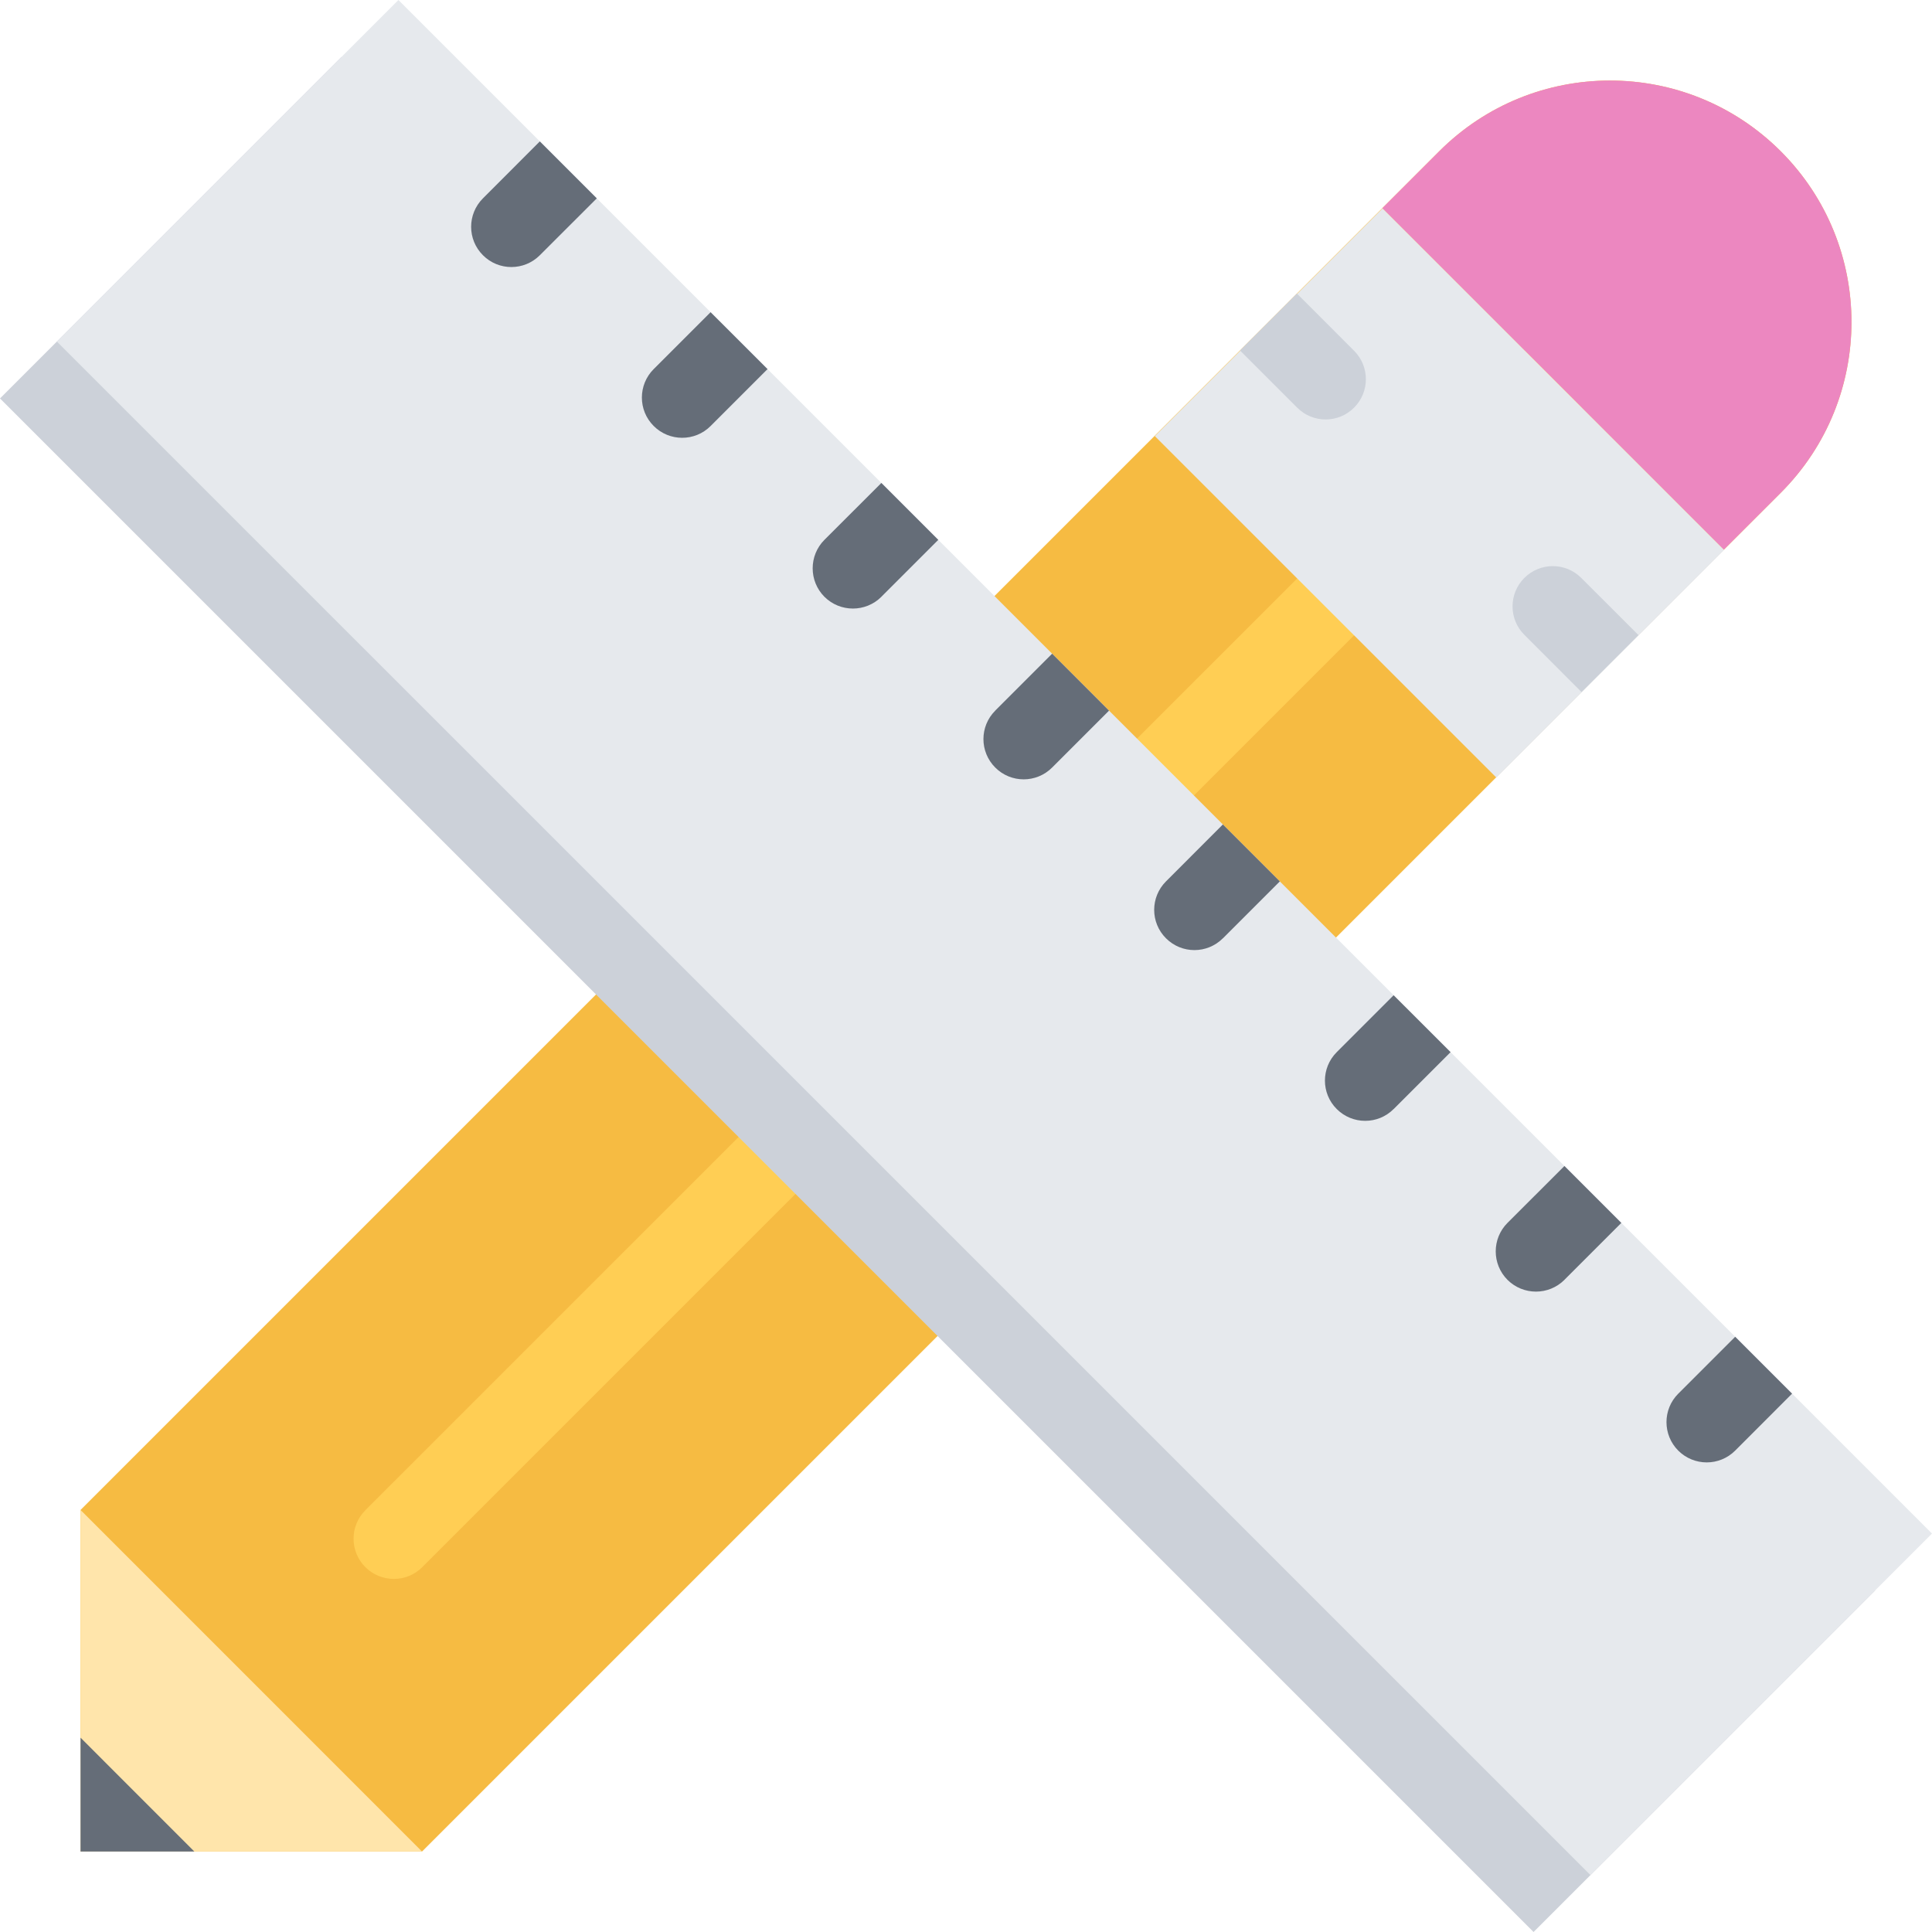 <?xml version="1.0" encoding="iso-8859-1"?>
<!-- Uploaded to: SVG Repo, www.svgrepo.com, Generator: SVG Repo Mixer Tools -->
<svg height="800px" width="800px" version="1.1" id="Layer_1" xmlns="http://www.w3.org/2000/svg" xmlns:xlink="http://www.w3.org/1999/xlink" 
	 viewBox="0 0 511.882 511.882" xml:space="preserve">
<path style="fill:#F6BB42;" d="M471.813,40.085c-24.994-24.994-65.501-24.994-90.495,0l0,0l0,0L21.338,400.064v90.495h90.479
	l359.996-359.996C496.792,105.569,496.792,65.063,471.813,40.085z"/>
<path style="fill:#EC87C0;" d="M456.722,145.638l15.091-15.075c24.979-24.994,24.979-65.5,0-90.479
	c-24.994-24.994-65.501-24.994-90.495,0l0,0l-15.074,15.074L456.722,145.638z"/>
<path style="fill:#FFCE54;" d="M404.016,92.932L96.805,400.127v0.016c-4.171,4.155-4.171,10.904,0,15.075
	c4.171,4.155,10.919,4.155,15.075,0l307.211-307.212L404.016,92.932z"/>
<polygon style="fill:#FFE5AB;" points="21.338,400.064 21.338,490.559 111.817,490.559 "/>
<polygon style="fill:#E6E9ED;" points="396.47,206.031 305.976,115.551 366.306,55.221 456.8,145.716 "/>
<g>
	<path style="fill:#CCD1D9;" d="M358.761,92.932l-15.075-15.091c-0.031-0.016-0.047-0.031-0.078-0.062l-15.075,15.075
		c0.031,0.031,0.047,0.047,0.078,0.078l15.075,15.075c4.155,4.171,10.919,4.171,15.075,0
		C362.931,103.851,362.931,97.087,358.761,92.932z"/>
	<path style="fill:#CCD1D9;" d="M403.876,168.196l15.075,15.09c0.031,0.016,0.047,0.031,0.078,0.062l15.074-15.074
		c-0.016-0.031-0.047-0.047-0.062-0.078l-15.09-15.075c-4.156-4.171-10.904-4.171-15.075,0S399.705,164.041,403.876,168.196z"/>
</g>
<polygon style="fill:#656D78;" points="21.338,460.394 21.338,490.559 51.488,490.559 "/>
<polygon style="fill:#CCD1D9;" points="0,105.569 90.479,15.09 496.807,421.403 406.312,511.882 "/>
<polygon style="fill:#E6E9ED;" points="15.074,90.495 105.569,0 511.882,406.313 421.403,496.807 "/>
<g>
	<path style="fill:#656D78;" d="M143.045,67.609L158.12,52.55l-15.09-15.09l-15.074,15.09l0,0c-4.171,4.171-4.171,10.919,0,15.074
		c4.155,4.171,10.903,4.171,15.074,0C143.029,67.625,143.045,67.625,143.045,67.609z"/>
	<path style="fill:#656D78;" d="M188.269,112.88l15.09-15.091l-15.09-15.074l-15.075,15.074l0,0c-4.171,4.171-4.171,10.92,0,15.075
		C177.365,117.036,184.113,117.036,188.269,112.88L188.269,112.88z"/>
	<path style="fill:#656D78;" d="M233.524,158.104l15.075-15.075l-15.075-15.075l-15.09,15.075l0,0
		c-4.155,4.171-4.155,10.919,0,15.09c4.171,4.155,10.919,4.155,15.09,0C233.524,158.12,233.524,158.12,233.524,158.104z"/>
	<path style="fill:#656D78;" d="M278.763,203.359L278.763,203.359l15.075-15.075l-15.075-15.09l-15.074,15.075c0,0,0,0,0,0.016
		c-4.171,4.155-4.171,10.904,0,15.075C267.844,207.53,274.593,207.53,278.763,203.359L278.763,203.359z"/>
	<path style="fill:#656D78;" d="M324.019,248.599l15.074-15.075l-15.09-15.09l-15.075,15.09l0,0c-4.171,4.171-4.171,10.92,0,15.075
		c4.155,4.171,10.903,4.171,15.075,0C324.003,248.599,324.003,248.599,324.019,248.599z"/>
	<path style="fill:#656D78;" d="M369.258,293.838l15.075-15.074l-15.091-15.075l-15.075,15.075l0,0
		c-4.17,4.171-4.17,10.919,0,15.074c4.172,4.171,10.92,4.171,15.075,0H369.258z"/>
	<path style="fill:#656D78;" d="M414.498,339.078l15.075-15.074l-15.075-15.074l-15.09,15.074l0,0l0,0
		c-4.155,4.171-4.155,10.92,0,15.09c4.171,4.156,10.92,4.156,15.09,0V339.078z"/>
	<path style="fill:#656D78;" d="M459.738,384.334L459.738,384.334L459.738,384.334l15.074-15.091l-15.074-15.074l-15.074,15.074
		c0,0,0,0-0.016,0.016c-4.156,4.155-4.156,10.904,0,15.075C448.818,388.504,455.567,388.504,459.738,384.334z"/>
</g>
</svg>